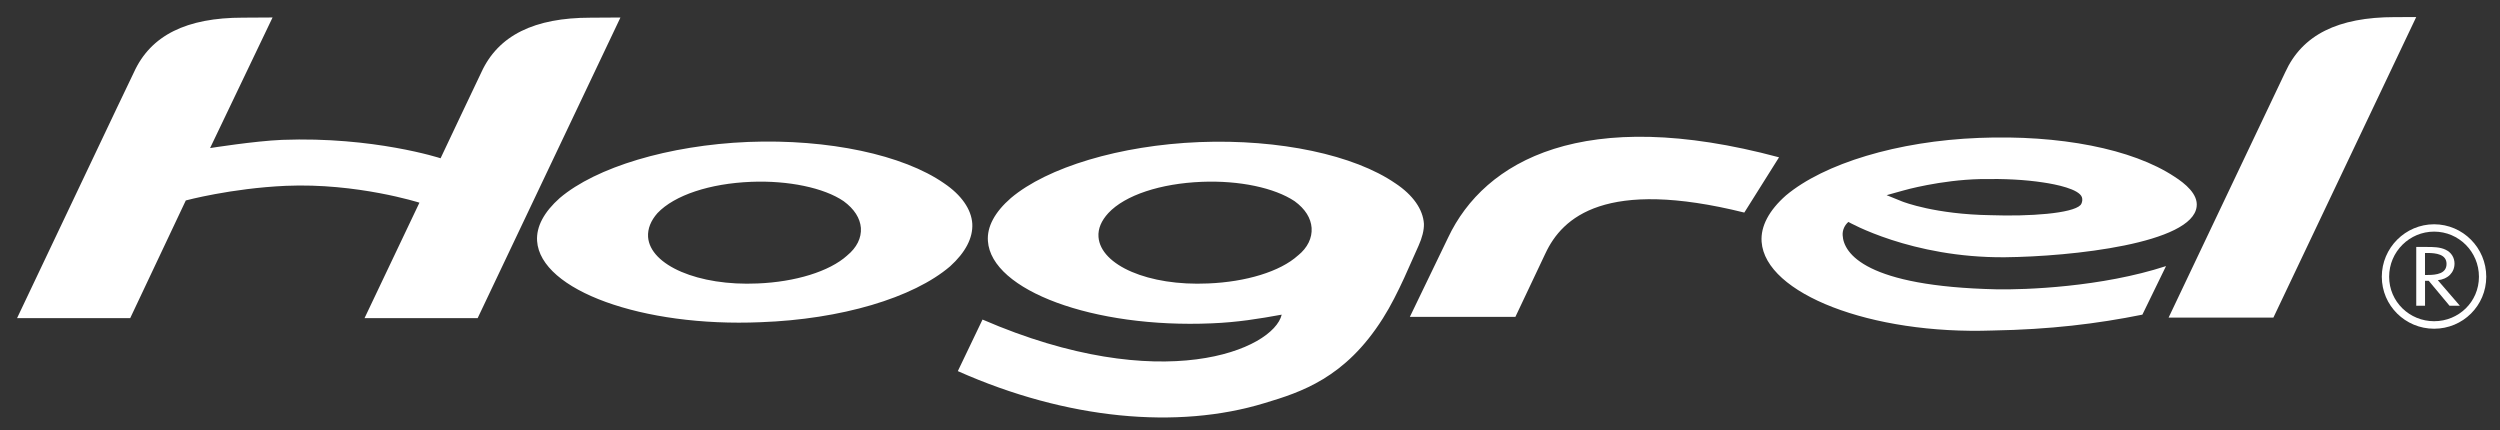 <?xml version="1.0" encoding="UTF-8"?><svg id="Layer_1" xmlns="http://www.w3.org/2000/svg" viewBox="0 0 831 143"><rect x="0" y="0" width="831" height="143" fill="#333333" stroke="none"/><defs><style>.cls-1{fill:#fff;}</style></defs><path class="cls-1" d="M806.07,84.09h.81c2.85,0,6.35.43,6.35,3.63s-3.25,3.68-6.21,3.68h-.95v-7.31ZM810.32,93.14c3.42-.34,5.56-2.61,5.56-5.53,0-1.92-1.02-3.72-3.01-4.63-1.85-.87-4.09-.89-6.16-.89h-3.55v19.54h2.92v-8.29h1.23l6.91,8.29h3.44l-7.33-8.49Z"/><path class="cls-1" d="M791.71,91.99c0,9.61,7.83,17.28,17.39,17.28s17.33-7.66,17.33-17.28-7.8-17.44-17.33-17.44-17.39,7.81-17.39,17.44M794.15,91.99c0-8.34,6.77-15,14.95-15s14.9,6.66,14.9,15-6.72,14.78-14.9,14.78-14.95-6.48-14.95-14.78"/><path class="cls-1" d="M657.79,45.84h0c-27.05,1.05-51.45,8.51-64.14,19.12-5.61,4.95-8.46,10.26-8.09,15.41,1.22,17.21,36.26,30.92,76.79,29.49,19.04-.33,34.69-2.23,49.78-5.27l7.86-16.14c-21.39,6.99-46.86,7.91-56.39,7.72-43.24-.96-50.79-11.81-51.1-17.98-.11-1.75.71-3.42,1.91-4.42,0,0,20.86,11.98,51.98,11.74,22.26-.22,62.49-4.6,63.78-16.87.5-4.09-3.8-7.63-7.4-9.93-14.04-9.27-38.19-13.94-64.97-12.87M632.36,67l-5.25-2.13,5.46-1.52c.47-.15,12.42-3.51,25.68-3.82,8.16-.16,14.83.2,20.85,1.11,4.44.65,11.92,2.21,12.92,4.89.23.66.23,1.76-.45,2.62-2.69,2.84-17.09,3.83-29.86,3.38-18.37-.27-28.92-4.37-29.37-4.54M206.24,5.81l-47.47,99.94h-37.6l18.25-38.38s-20.74-6.62-44.41-5.6c-18.23.82-33.25,4.86-33.25,4.86l-18.48,39.12H5.67C42.51,28.06,44.49,24.09,44.49,24.09c5.61-12.41,17.58-18.22,36.23-18.22l9.88-.06-20.77,43.41s14.87-2.36,23.95-2.73c30.44-1.15,52.67,6.12,52.67,6.12,0,0,13.47-28.49,13.52-28.51,5.65-12.41,17.73-18.22,36.33-18.22h0l9.94-.06ZM513.67,84.29l-9.95,21.03h-35.08l12.71-26.34c12.1-25.61,45.05-44.13,110-26.69l-11.54,18.37c-46.08-11.45-60.49,1.46-66.14,13.64M803.15,5.67l-47.48,99.91h-34.83l38.79-81.61c5.66-12.4,17.51-18.28,36.41-18.28l7.1-.02ZM313.79,60.91c-13.57-9.43-38.38-14.77-65.08-13.73-26.49,1.1-50.6,8.42-62.63,18.63-5.25,4.66-7.86,9.52-7.55,14.29,1.1,16.39,35.06,28.68,74.31,27,26.68-.96,50.7-8.06,62.99-18.58,5.07-4.59,7.63-9.44,7.36-14.19-.31-4.76-3.62-9.53-9.4-13.42M281.6,84.93c-5.93,5.35-17.34,8.79-29.72,9.29-19.71.91-35.78-6.03-36.46-15.45-.17-2.75.91-5.43,3.13-7.94,5.67-5.98,17.47-9.85,31.12-10.39,12.36-.5,24.23,1.98,30.74,6.42,3.58,2.61,5.49,5.68,5.75,8.9.22,3.33-1.37,6.56-4.57,9.17M463.82,60.94c-13.67-9.42-38.45-14.75-65.14-13.71-26.44,1.06-50.58,8.4-62.66,18.6-5.36,4.66-7.98,9.55-7.64,14.28,1.09,16.44,35.14,29.06,74.36,27.37,8.57-.34,15.7-1.51,23.3-2.89-2.76,11.59-39.73,27.5-99.45,1.63l-8.21,17.14c36.3,16.16,73.12,19.45,101.96,10.63,12.12-3.64,26.79-8.3,39.33-28.17,5.16-8.08,9.76-19.67,11.86-24.14,1.19-2.63,1.85-5.21,1.78-7.3-.31-4.78-3.6-9.53-9.47-13.43M431.43,84.93c-5.91,5.35-17.3,8.79-29.86,9.29-19.78.91-35.72-6.03-36.43-15.45-.21-2.75.96-5.43,3.27-7.94,5.56-5.98,17.41-9.85,31.06-10.39,12.53-.5,24.15,1.98,30.84,6.42,3.59,2.61,5.44,5.68,5.67,8.9.21,3.33-1.31,6.56-4.53,9.17"/></svg>